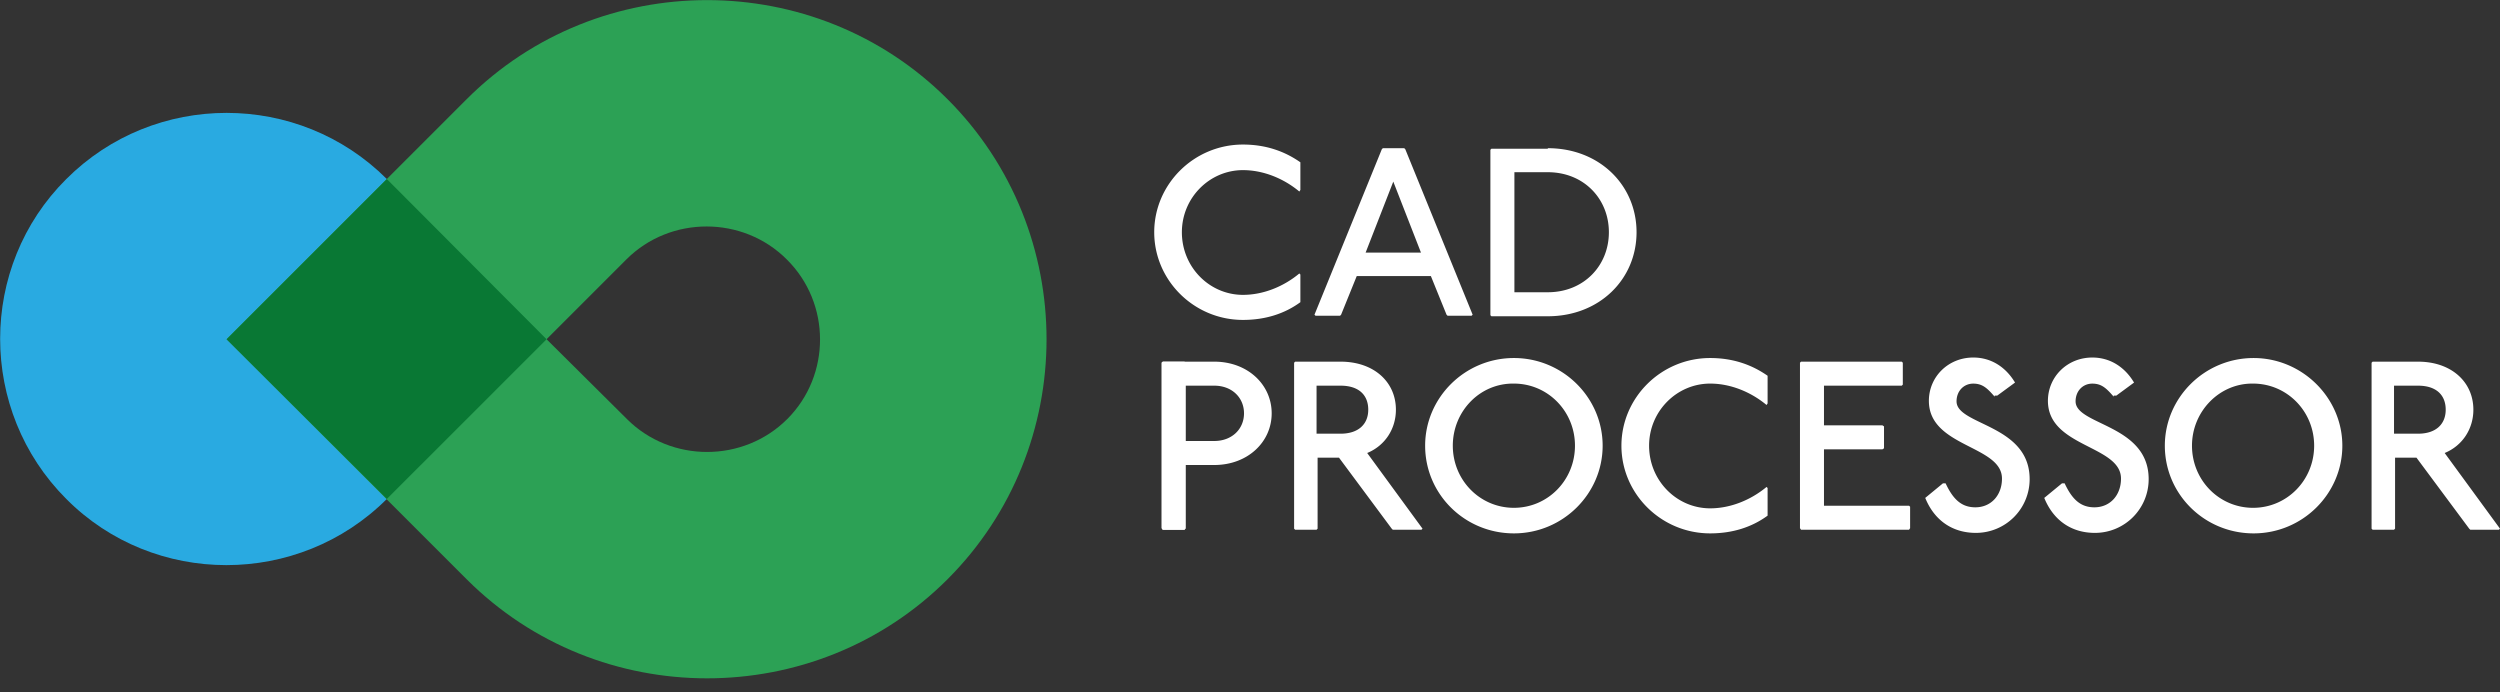 <svg width="177" height="49" fill="none" xmlns="http://www.w3.org/2000/svg"><rect width="100%" height="100%" fill="#333333" stroke="none"/><g clip-path="url(#clip0)"><path fill-rule="evenodd" clip-rule="evenodd" d="M4.694 35.327c-6.246-6.245-6.246-16.443 0-22.651 6.247-6.245 16.447-6.245 22.694 0l11.31 11.344-11.31 11.307c-6.247 6.245-16.484 6.245-22.694 0z" fill="#29AAE1"/><path d="M83.86 25.605l.074.074v11.714l-.074.11h-1.552l-.074-.11V25.679l.074-.073h1.552z" fill="#fff"/><path fill-rule="evenodd" clip-rule="evenodd" d="M67.082 7.02c-9.35-9.35-24.689-9.35-34.04 0L16.041 24.016l17.001 16.998c9.351 9.349 24.69 9.349 34.04 0 9.351-9.349 9.351-24.647 0-33.996zM55.736 29.67c-3.105 3.105-8.242 3.105-11.347 0l-5.692-5.653 5.655-5.654c3.105-3.104 8.242-3.104 11.347 0 3.141 3.104 3.141 8.204.037 11.308z" fill="#2CA155"/><path fill-rule="evenodd" clip-rule="evenodd" d="M27.388 35.327L16.04 24.02l11.347-11.344 11.31 11.344-11.31 11.307z" fill="#097834"/><path d="M91.993 13.56c-1.108-.924-2.55-1.515-3.991-1.515-2.366 0-4.325 1.958-4.325 4.397 0 2.476 1.96 4.434 4.325 4.434 1.441 0 2.883-.59 3.991-1.515l.074.074v1.959c-1.108.813-2.476 1.256-4.065 1.256-3.474 0-6.283-2.808-6.283-6.208 0-3.4 2.809-6.208 6.283-6.208 1.626 0 2.957.48 4.065 1.257v1.958l-.074.111zm7.428-3.068l.074.074 4.768 11.714-.074.074h-1.7l-.074-.074-1.109-2.735h-5.248L94.95 22.28l-.073.074h-1.738l-.074-.074 4.768-11.714.074-.074h1.515zm-2.735 7.39h3.918l-1.959-5.025-1.959 5.026zm12.899-7.39c3.659 0 6.283 2.624 6.283 5.95 0 3.325-2.624 5.949-6.283 5.949h-3.992l-.073-.074V10.603l.073-.074h3.992v-.037zm-2.365 10.199h2.365c2.55 0 4.324-1.885 4.324-4.25 0-2.364-1.774-4.249-4.324-4.249h-2.365v8.499zm-21.25 4.914c2.365 0 4.065 1.626 4.065 3.659 0 2.032-1.7 3.658-4.066 3.658h-2.032v4.508l-.074.074h-1.516l-.074-.074V25.68l.074-.075h3.622zm-2.033 5.617h2.032c1.257 0 2.107-.85 2.107-1.958 0-1.109-.85-1.959-2.107-1.959h-2.032v3.917zm10.975-5.617c2.366 0 3.918 1.442 3.918 3.4 0 1.367-.776 2.55-2.033 3.067l3.918 5.358-.074.074h-2.033l-.074-.074-3.732-5.026h-1.516v5.026l-.074.074h-1.515l-.074-.074V25.68l.074-.075h3.215zm-1.7 5.1h1.7c1.257 0 1.96-.665 1.96-1.7s-.666-1.7-1.96-1.7h-1.7v3.4zm20.255.85c0 3.4-2.809 6.208-6.283 6.208-3.475 0-6.284-2.771-6.284-6.207 0-3.4 2.809-6.208 6.284-6.208 3.474 0 6.283 2.808 6.283 6.207zm-10.608 0c0 2.44 1.922 4.398 4.325 4.398 2.402 0 4.324-1.959 4.324-4.398 0-2.438-1.922-4.397-4.324-4.397-2.403-.037-4.325 1.959-4.325 4.397zm22.213-2.882c-1.109-.923-2.551-1.515-3.992-1.515-2.365 0-4.324 1.959-4.324 4.397 0 2.476 1.959 4.435 4.324 4.435 1.441 0 2.883-.592 3.992-1.515l.074.074v1.958c-1.109.813-2.477 1.256-4.066 1.256-3.474 0-6.283-2.808-6.283-6.207 0-3.4 2.809-6.208 6.283-6.208 1.626 0 2.957.48 4.066 1.256v1.958l-.074.111zm9.573-3.068l.074.074v1.552l-.074.074h-5.507v2.808h4.139l.111.075v1.551l-.111.074h-4.139v3.991h6.024l.074.074v1.515l-.074.11h-7.651l-.073-.11V25.679l.073-.073h7.134zm6.577 2.479c-.517-.591-.85-.924-1.515-.924-.665 0-1.183.517-1.183 1.256 0 1.7 5.175 1.626 5.175 5.506a3.802 3.802 0 01-3.807 3.806c-1.7 0-2.957-.924-3.585-2.476l1.256-1.034h.185c.518 1.108 1.109 1.7 2.107 1.7 1.109 0 1.885-.85 1.885-2.033 0-2.365-5.175-2.217-5.175-5.505 0-1.7 1.368-3.067 3.142-3.067 1.367 0 2.365.776 2.957 1.773l-1.257.924h-.185v.074zm8.428 0c-.517-.591-.85-.924-1.515-.924-.666 0-1.183.517-1.183 1.256 0 1.7 5.174 1.626 5.174 5.506 0 2.106-1.7 3.806-3.807 3.806-1.7 0-2.956-.924-3.585-2.476l1.257-1.034h.185c.517 1.108 1.109 1.7 2.107 1.7 1.108 0 1.884-.85 1.884-2.033 0-2.365-5.174-2.217-5.174-5.505 0-1.7 1.368-3.067 3.142-3.067 1.367 0 2.365.776 2.956 1.773l-1.256.924h-.185v.074zm16.188 3.471c0 3.4-2.809 6.208-6.283 6.208-3.475 0-6.284-2.771-6.284-6.207 0-3.4 2.809-6.208 6.284-6.208 3.437 0 6.283 2.808 6.283 6.207zm-10.645 0c0 2.44 1.922 4.398 4.325 4.398 2.402 0 4.324-1.959 4.324-4.398 0-2.438-1.922-4.397-4.324-4.397-2.366-.037-4.325 1.959-4.325 4.397zm16.005-5.95c2.365 0 3.917 1.442 3.917 3.4 0 1.367-.776 2.55-2.032 3.067L177 37.43l-.074.074h-2.032l-.074-.074-3.733-5.026h-1.516v5.026l-.074.074h-1.515l-.074-.074V25.68l.074-.075h3.216zm-1.701 5.1h1.701c1.256 0 1.958-.665 1.958-1.7s-.665-1.7-1.958-1.7h-1.701v3.4z" fill="#fff"/></g><defs><clipPath id="clip0"><path fill="#fff" d="M0 0h177v49H0z"/></clipPath></defs></svg>